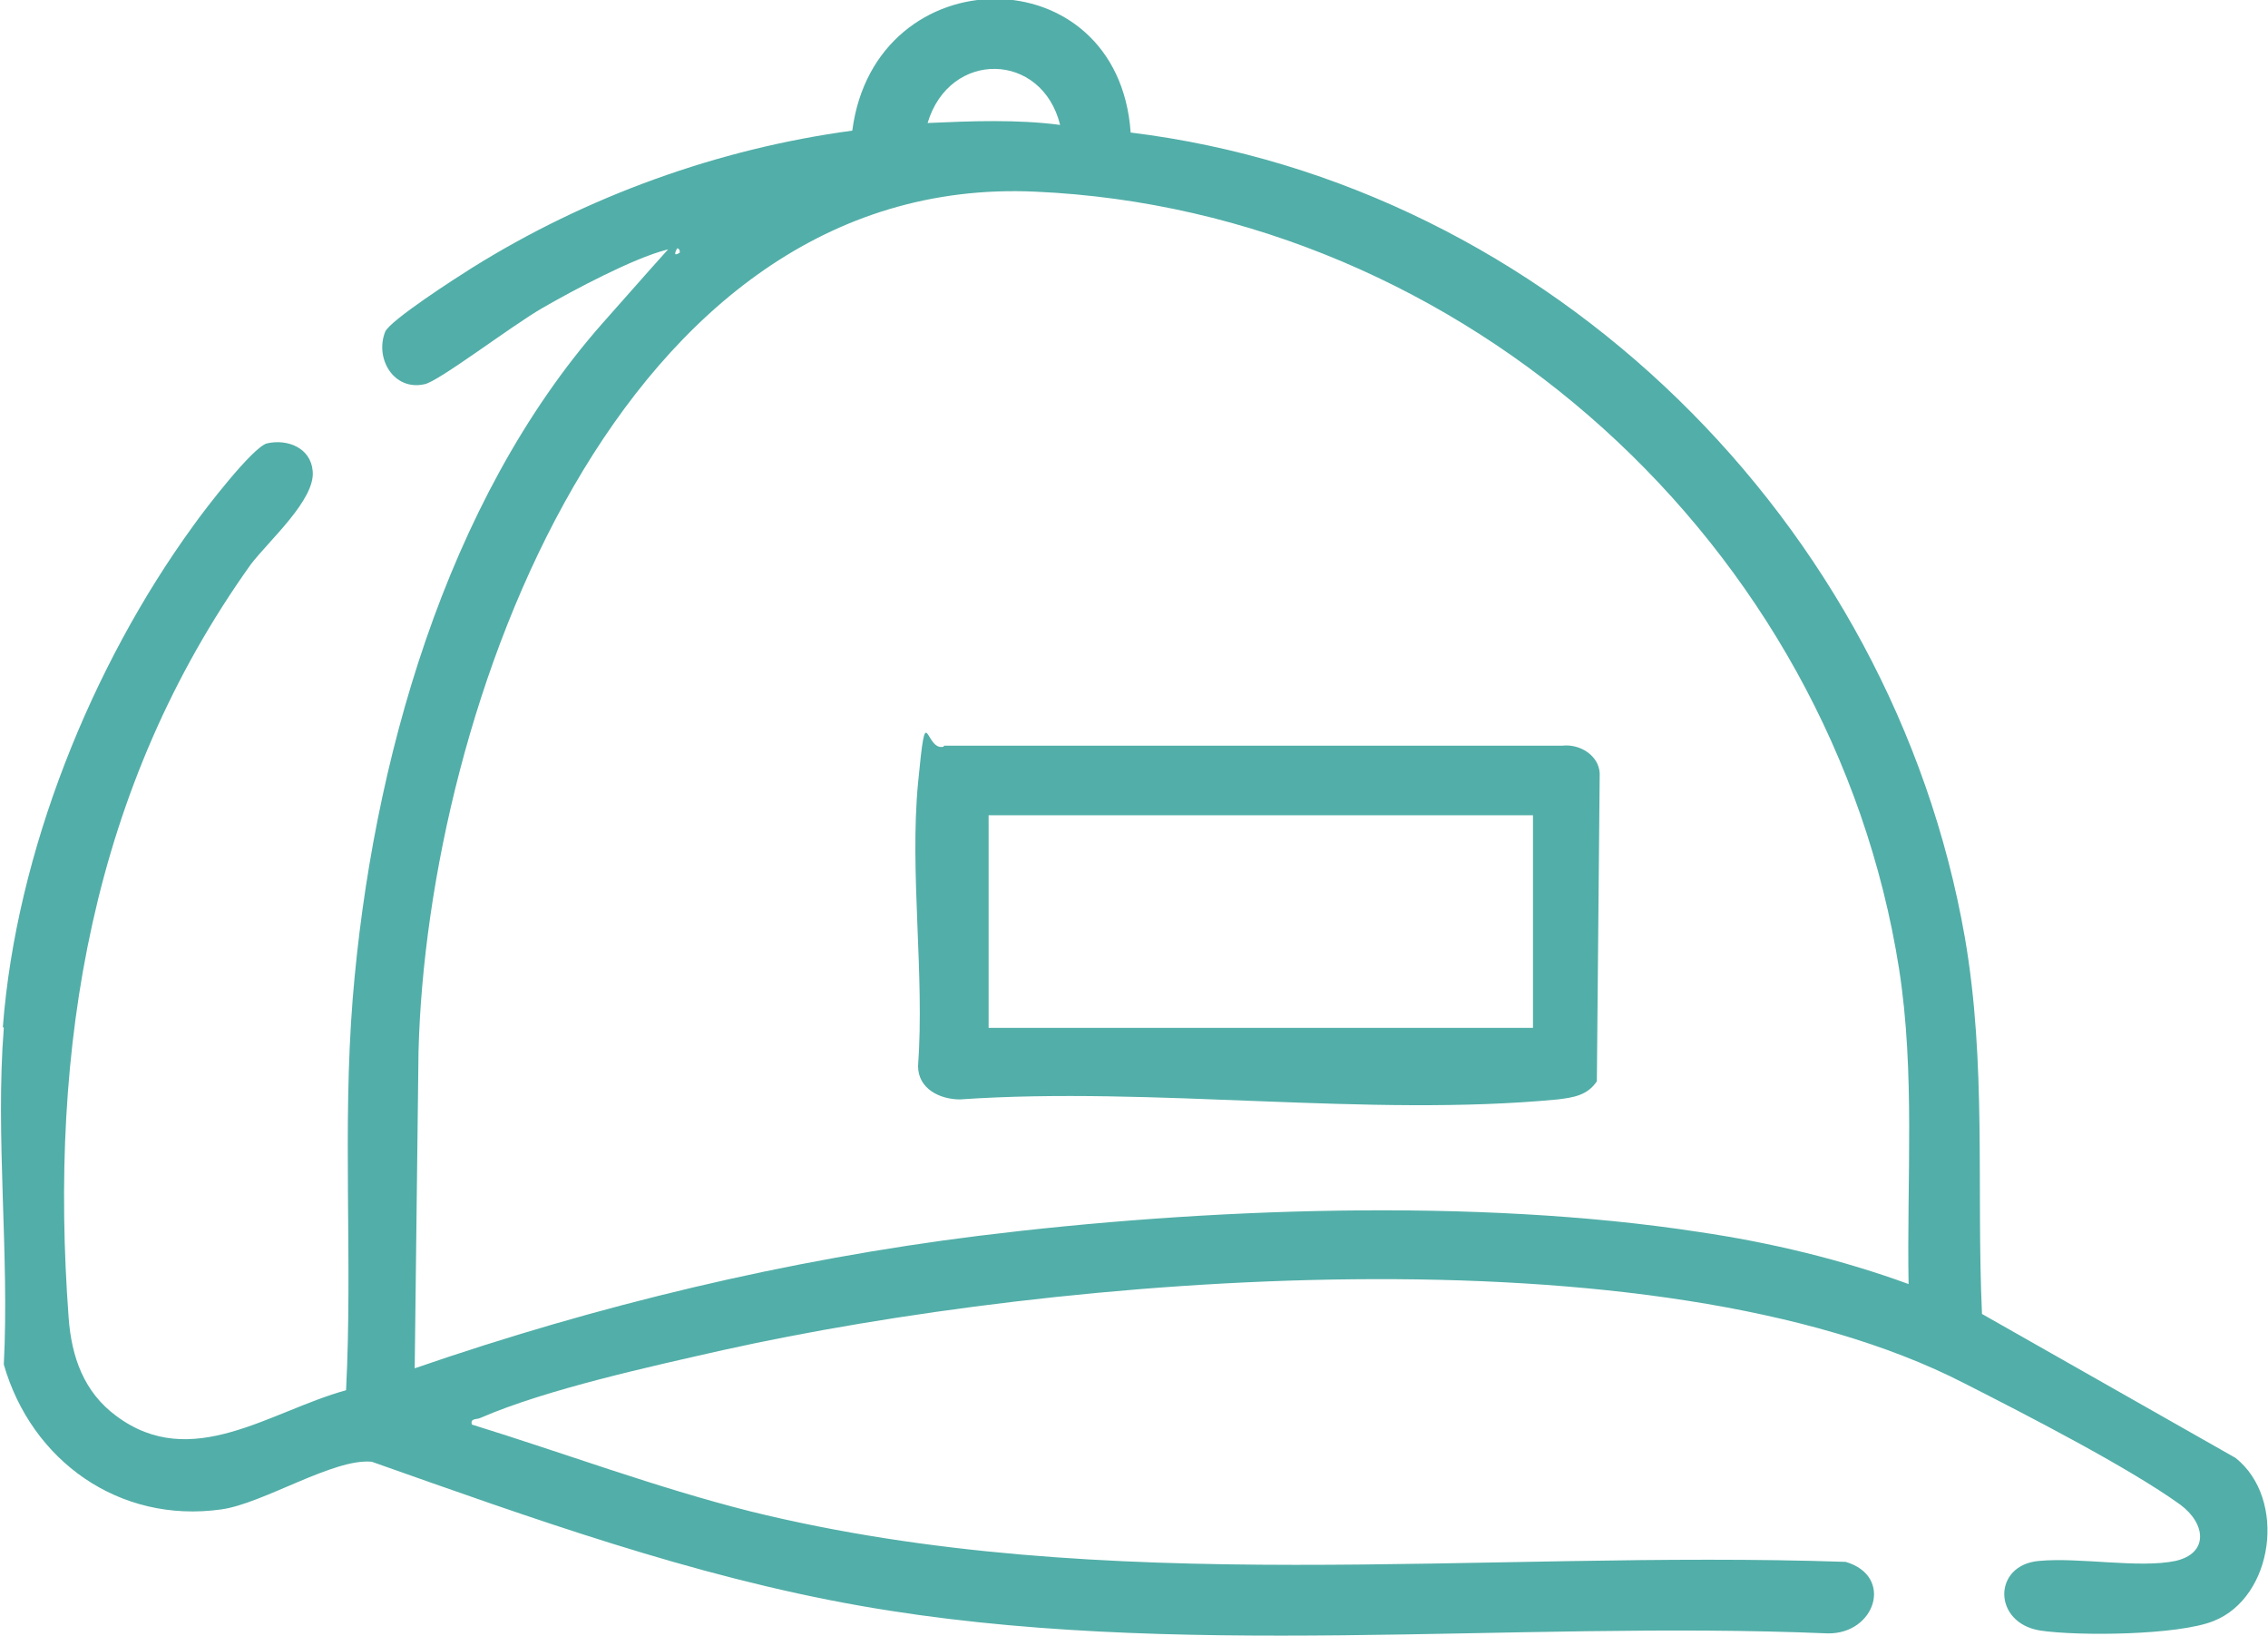 <?xml version="1.0" encoding="UTF-8"?>
<svg id="Capa_1" xmlns="http://www.w3.org/2000/svg" version="1.1" viewBox="0 0 237.9 171.6">
  <!-- Generator: Adobe Illustrator 29.1.0, SVG Export Plug-In . SVG Version: 2.1.0 Build 142)  -->
  <defs>
    <style>
      .st0 {
        fill: #52aea8;
      }
    </style>
  </defs>
  <path class="st0" d="M.3,107.7c1.4-18.3,9.3-37.9,20-52.6,1.2-1.7,6.2-8.2,7.7-8.6,2.2-.5,4.6.5,4.8,2.9.3,3-4.6,7.3-6.5,9.8C9.6,82.6,5.1,109.8,7.2,138.2c.3,4.1,1.6,7.8,5,10.3,7.9,5.9,16.1-.5,24.1-2.7.7-13.7-.4-27.4.7-41.1,2-24.5,9.7-52.1,26.2-70.8s5.3-5.6,8.1-7.4c.1-.8-1-.4-1.4-.3-3.5.9-9.7,4.2-13,6.1s-11,7.8-12.4,8c-3.2.7-5.2-2.7-4.1-5.5.5-1.2,7.5-5.7,9.1-6.7,12-7.5,25.8-12.5,39.9-14.4,2.4-18.4,27.9-18.5,29.2.2,44,5.4,79.9,41,87.5,84.4,2.3,13.3,1.2,26.2,1.8,39.5l26.6,15.1c5.4,4.3,4,14.6-2.3,17.1-3.7,1.5-14.2,1.6-18.2,1-5-.8-5-6.9-.1-7.3,4.2-.4,10.5.8,14.3,0,3.5-.8,3.2-3.9.5-5.9-5.4-3.9-16.3-9.5-22.6-12.7-32.4-16.7-95.2-11.3-130.3-3.5-7.5,1.7-18.5,4.1-25.4,7.1-.4.2-1.1,0-.9.7,9.7,3,19.3,6.6,29.2,9.1,37.3,9.2,76.7,4,114.9,5.3,5.1,1.5,3.1,7.6-1.9,7.5-33.3-1.4-68.6,2.9-101.5-2.9-17.6-3.1-34.5-9.2-51.2-15.1-4-.4-11.4,4.4-15.8,5-10.7,1.5-19.9-5.1-22.8-15.2.6-11.5-.9-23.9,0-35.3ZM111.2,13.1c-1.9-7.7-11.6-7.9-13.9-.2,4.6-.2,9.3-.4,13.9.2ZM200.2,134.7c-.2-11,.7-22.2-1-33.1-7-44.4-45.5-79.5-90.6-81.5-43.8-2-63.8,54.4-64.7,90.2l-.4,33.2c19.1-6.6,39.1-11.4,59.2-13.9,23.5-2.9,52.1-4,75.5-.4,7.5,1.1,15,2.9,22.1,5.5Z"/>
  <path class="st0" d="M99,78.2h64.9c1.8-.2,3.8,1,3.9,2.9l-.3,32.3c-1,1.5-2.5,1.7-4.1,1.9-19.8,1.9-42.5-1.4-62.7,0-2.1,0-4.4-1.1-4.4-3.5.7-9.6-.9-20.3,0-29.7s.7-3.2,2.7-3.8ZM160.8,85.5h-57.1v22.3h57.1v-22.3Z"/>
</svg>